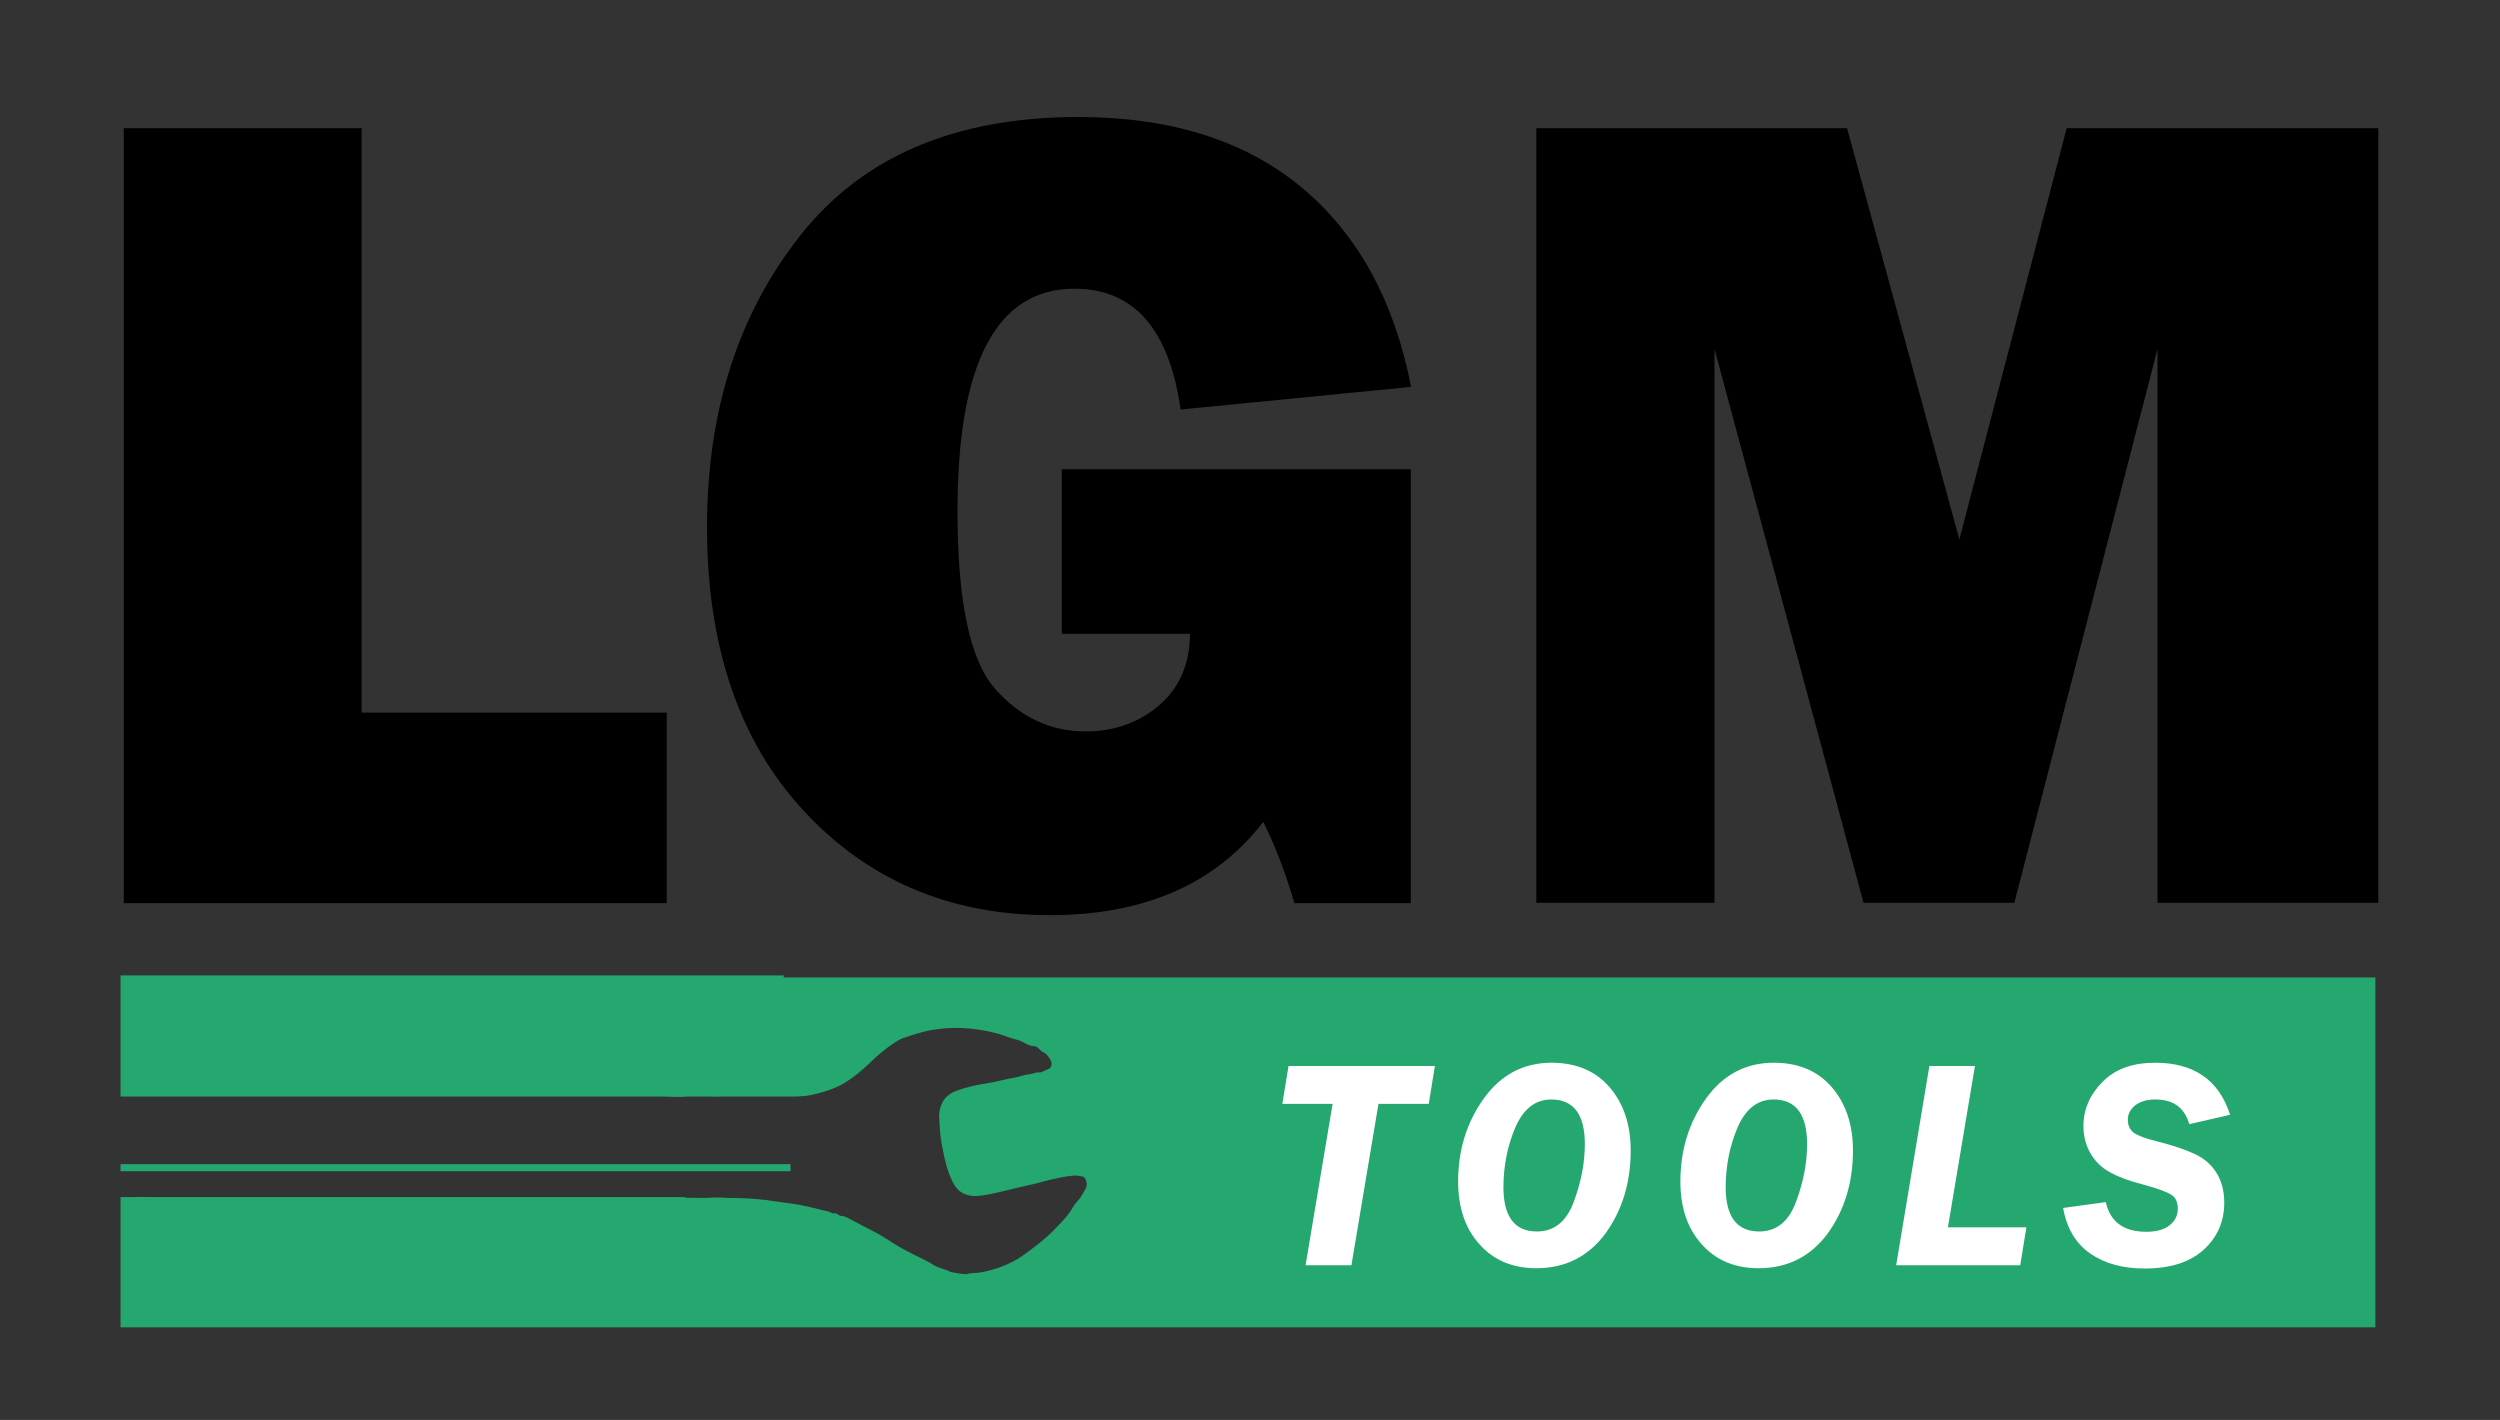 <?xml version="1.0" encoding="utf-8"?>
<!-- Generator: Adobe Illustrator 26.5.0, SVG Export Plug-In . SVG Version: 6.00 Build 0)  -->
<svg version="1.1" id="Layer_1" xmlns="http://www.w3.org/2000/svg" xmlns:xlink="http://www.w3.org/1999/xlink" x="0px" y="0px"
	 viewBox="0 0 850.4 483" style="enable-background:new 0 0 850.4 483;" xml:space="preserve">
<rect x="0" y="0" width="850.4" height="483" fill="#333333" stroke="none"/>
<style type="text/css">
	.st0{fill:#25A770;}
	.st1{fill:#FFFFFF;}
</style>
<g>
	<path class="st0" d="M266.6,331.8H41v41v0.2h144.1c0.5,0,0.9,0,1.4,0h24.6c0.8,0,1.6,0,2.4,0c2,0,3.9,0,5.9,0h5.3
		c3.1,0,6.2,0.3,9.3,0c0.5,0,0.9,0,1.4,0h6.2c1.5,0,2.9,0.1,4.4,0c1.6,0,3.1,0,4.7,0h15.9v0c3.3,0,6.6,0.1,9.7-0.6
		c3.5-0.8,7-1.8,10.2-3.6c3.9-2.2,7.2-5.1,10.4-8.2c2.3-2.3,7.7-6.6,10.3-7.5c3.1-1,6.2-2.1,9.5-2.7c3.5-0.6,7.1-0.9,10.6-0.7
		c4.1,0.2,8.1,0.8,12.1,1.9c2.2,0.6,4.4,1.6,6.6,2.1c2.1,0.5,3.7,2.2,6,2.2c0.6,0,1.2,0.7,1.7,1.1c0.3,0.2,0.6,0.7,0.9,0.8
		c1.3,0.5,2,1.5,2.7,2.7c0.8,1.3,0.4,2.9-1,3.3c-1,0.3-1.8,1.1-3,1c-1-0.1-2,0.5-3,0.6c-1.6,0.1-3.2,0.8-4.9,1.1
		c-3.1,0.5-6.1,1.4-9.2,1.9c-3.7,0.6-7.3,1.3-10.7,2.6c-2.3,0.8-4.3,2.3-5.2,4.6c-0.7,1.6-1,3.3-0.8,5.2c0.2,2.9,0.3,5.8,0.9,8.6
		c0.8,4.4,1.7,8.8,3.8,12.9c1.8,3.5,4.7,4.8,8.6,4.5c2.4-0.2,4.8-0.8,7.2-1.3c4.1-1,8.2-2,12.3-2.9c2.1-0.5,4.2-1.2,6.4-1.6
		c2.1-0.5,4.2-0.9,6.4-1.1c1.1-0.1,2.2,0.1,3.2,0.3c0.4,0.1,0.9,0.6,1,1c0.5,1.2,0.5,2.3-0.2,3.5c-0.8,1.3-1.4,2.7-2.6,3.9
		c-1,1-1.7,2.4-2.5,3.6c-1.7,2.5-3.9,4.5-5.9,6.6c-3.2,3.2-6.8,5.9-10.5,8.5c-3.8,2.7-9.6,4.8-13.9,5.5c-1.6,0.3-3.3,0.1-4.8,0.6
		c-0.6,0.2-5.2-0.6-5.7-0.8c-1.8-1-4-1.2-5.8-2.4c-1.7-1.1-3.6-2-5.5-2.9c-2.1-1.1-4.4-2.2-6.4-3.4c-2.7-1.6-5.3-3.5-8.1-4.9
		c-2.8-1.4-5.6-2.9-8.4-4.4c-0.9-0.5-1.8-1-2.9-1c-0.9,0-1.5-1.3-2.7-0.8c-1.7-0.9-3.6-1.1-5.4-1.6c-3.2-0.8-6.3-1.5-9.6-1.9
		c-2.6-0.3-5.3-0.8-7.9-1.1c-4-0.5-8-0.7-11.9-0.7c-2.2,0-4.5-0.3-6.7-0.1c-3,0.2-5.9,0-8.9,0v-0.2H52c-2,0-3.9-0.1-5.9,0
		c-1,0-2.1,0-3.1,0h-2v0v44.3h192H808v-119H266.6z"/>
	<rect x="41" y="396" class="st0" width="227.9" height="2.4"/>
	<g>
		<path class="st1" d="M486,375.5h-17.1l-9.2,54.9h-15.6l9.2-54.9h-17.1l2.1-12.9h49.8L486,375.5z"/>
		<path class="st1" d="M522.6,431.4c-8,0-14.5-2.7-19.3-8.1c-4.9-5.4-7.3-12.5-7.3-21.4c0-10.7,2.9-20.1,8.7-28.2
			c5.8-8.1,13.5-12.2,23.1-12.2c8.2,0,14.8,2.7,19.6,8.2c4.8,5.5,7.3,12.7,7.3,21.7c0,10.9-2.9,20.3-8.6,28.2
			C540.2,427.5,532.4,431.4,522.6,431.4z M522.8,418.9c5.8,0,10-3.3,12.5-10c2.5-6.7,3.8-13.2,3.8-19.7c0-10.1-3.8-15.2-11.4-15.2
			c-5.4,0-9.4,3.1-12.2,9.4c-2.7,6.3-4.1,13.2-4.1,20.7C511.5,414,515.3,418.9,522.8,418.9z"/>
		<path class="st1" d="M598.2,431.4c-8,0-14.5-2.7-19.3-8.1c-4.9-5.4-7.3-12.5-7.3-21.4c0-10.7,2.9-20.1,8.7-28.2
			c5.8-8.1,13.5-12.2,23.1-12.2c8.2,0,14.8,2.7,19.6,8.2c4.8,5.5,7.3,12.7,7.3,21.7c0,10.9-2.9,20.3-8.6,28.2
			C615.8,427.5,608,431.4,598.2,431.4z M598.4,418.9c5.8,0,10-3.3,12.5-10c2.5-6.7,3.8-13.2,3.8-19.7c0-10.1-3.8-15.2-11.4-15.2
			c-5.4,0-9.4,3.1-12.2,9.4c-2.7,6.3-4.1,13.2-4.1,20.7C587.1,414,590.9,418.9,598.4,418.9z"/>
		<path class="st1" d="M671.8,362.6l-9.2,54.9h26.7l-2.1,12.9h-42.2l11.3-67.8H671.8z"/>
		<path class="st1" d="M758.6,379.2l-13.9,3.2c-1.6-5.6-5.4-8.4-11.6-8.4c-2.8,0-5.1,0.7-6.8,2c-1.7,1.4-2.5,3-2.5,4.9
			c0,1.9,0.7,3.4,2,4.4c1.4,1,4,2,7.8,2.9c5.5,1.4,9.9,2.9,13.1,4.4c3.2,1.5,5.6,3.7,7.3,6.4c1.7,2.8,2.6,6.1,2.6,10.1
			c0,6.4-2.3,11.7-7,16c-4.7,4.3-11.4,6.4-20.1,6.4c-7.4,0-13.6-1.7-18.5-5.1c-4.9-3.4-8-8.6-9.2-15.5l14.5-2
			c1.5,6.7,6.1,10.1,13.7,10.1c3.5,0,6.1-0.7,8-2.2c1.9-1.5,2.8-3.4,2.8-5.6c0-2.2-0.7-3.8-2.1-4.7c-1.4-1-4.7-2.2-9.8-3.6
			c-4.7-1.2-8.4-2.6-11.1-4.1c-2.8-1.5-5-3.6-6.6-6.3c-1.6-2.7-2.5-5.8-2.5-9.4c0-5.7,2.2-10.8,6.5-15.1c4.3-4.4,10.3-6.5,17.9-6.5
			C746.3,361.5,754.8,367.4,758.6,379.2z"/>
	</g>
	<g>
		<path d="M226.8,242.5v64.7H42.1V43.6H123v198.8H226.8z"/>
		<path d="M479.9,159.5v147.7h-39.6c-3.2-10.9-6.8-20.1-10.6-27.6c-16.3,21.1-40.5,31.7-72.6,31.7c-34,0-61.9-11.9-83.8-35.6
			c-21.9-23.7-32.8-55.9-32.8-96.4c0-39.4,10.6-72.5,31.8-99.3c21.2-26.8,52.7-40.2,94.5-40.2c31.4,0,56.7,8,75.9,23.9
			c19.2,16,31.6,38.6,37.3,67.9l-78.4,7.7c-3.9-27.4-15.9-41.1-36.1-41.1c-26.5,0-39.8,25.2-39.8,75.7c0,30.5,4.2,50.6,12.7,60.3
			c8.5,9.7,18.8,14.6,30.9,14.6c9.8,0,18.1-3,25-8.9c6.9-5.9,10.4-14,10.5-24.3h-43.6v-56H479.9z"/>
		<path d="M809,43.6v263.5h-75.1V118.7l-48.7,188.4h-51.3l-50.7-188.4v188.4h-60.6V43.6h105.7l38.2,139.9l36.5-139.9H809z"/>
	</g>
</g>
</svg>
